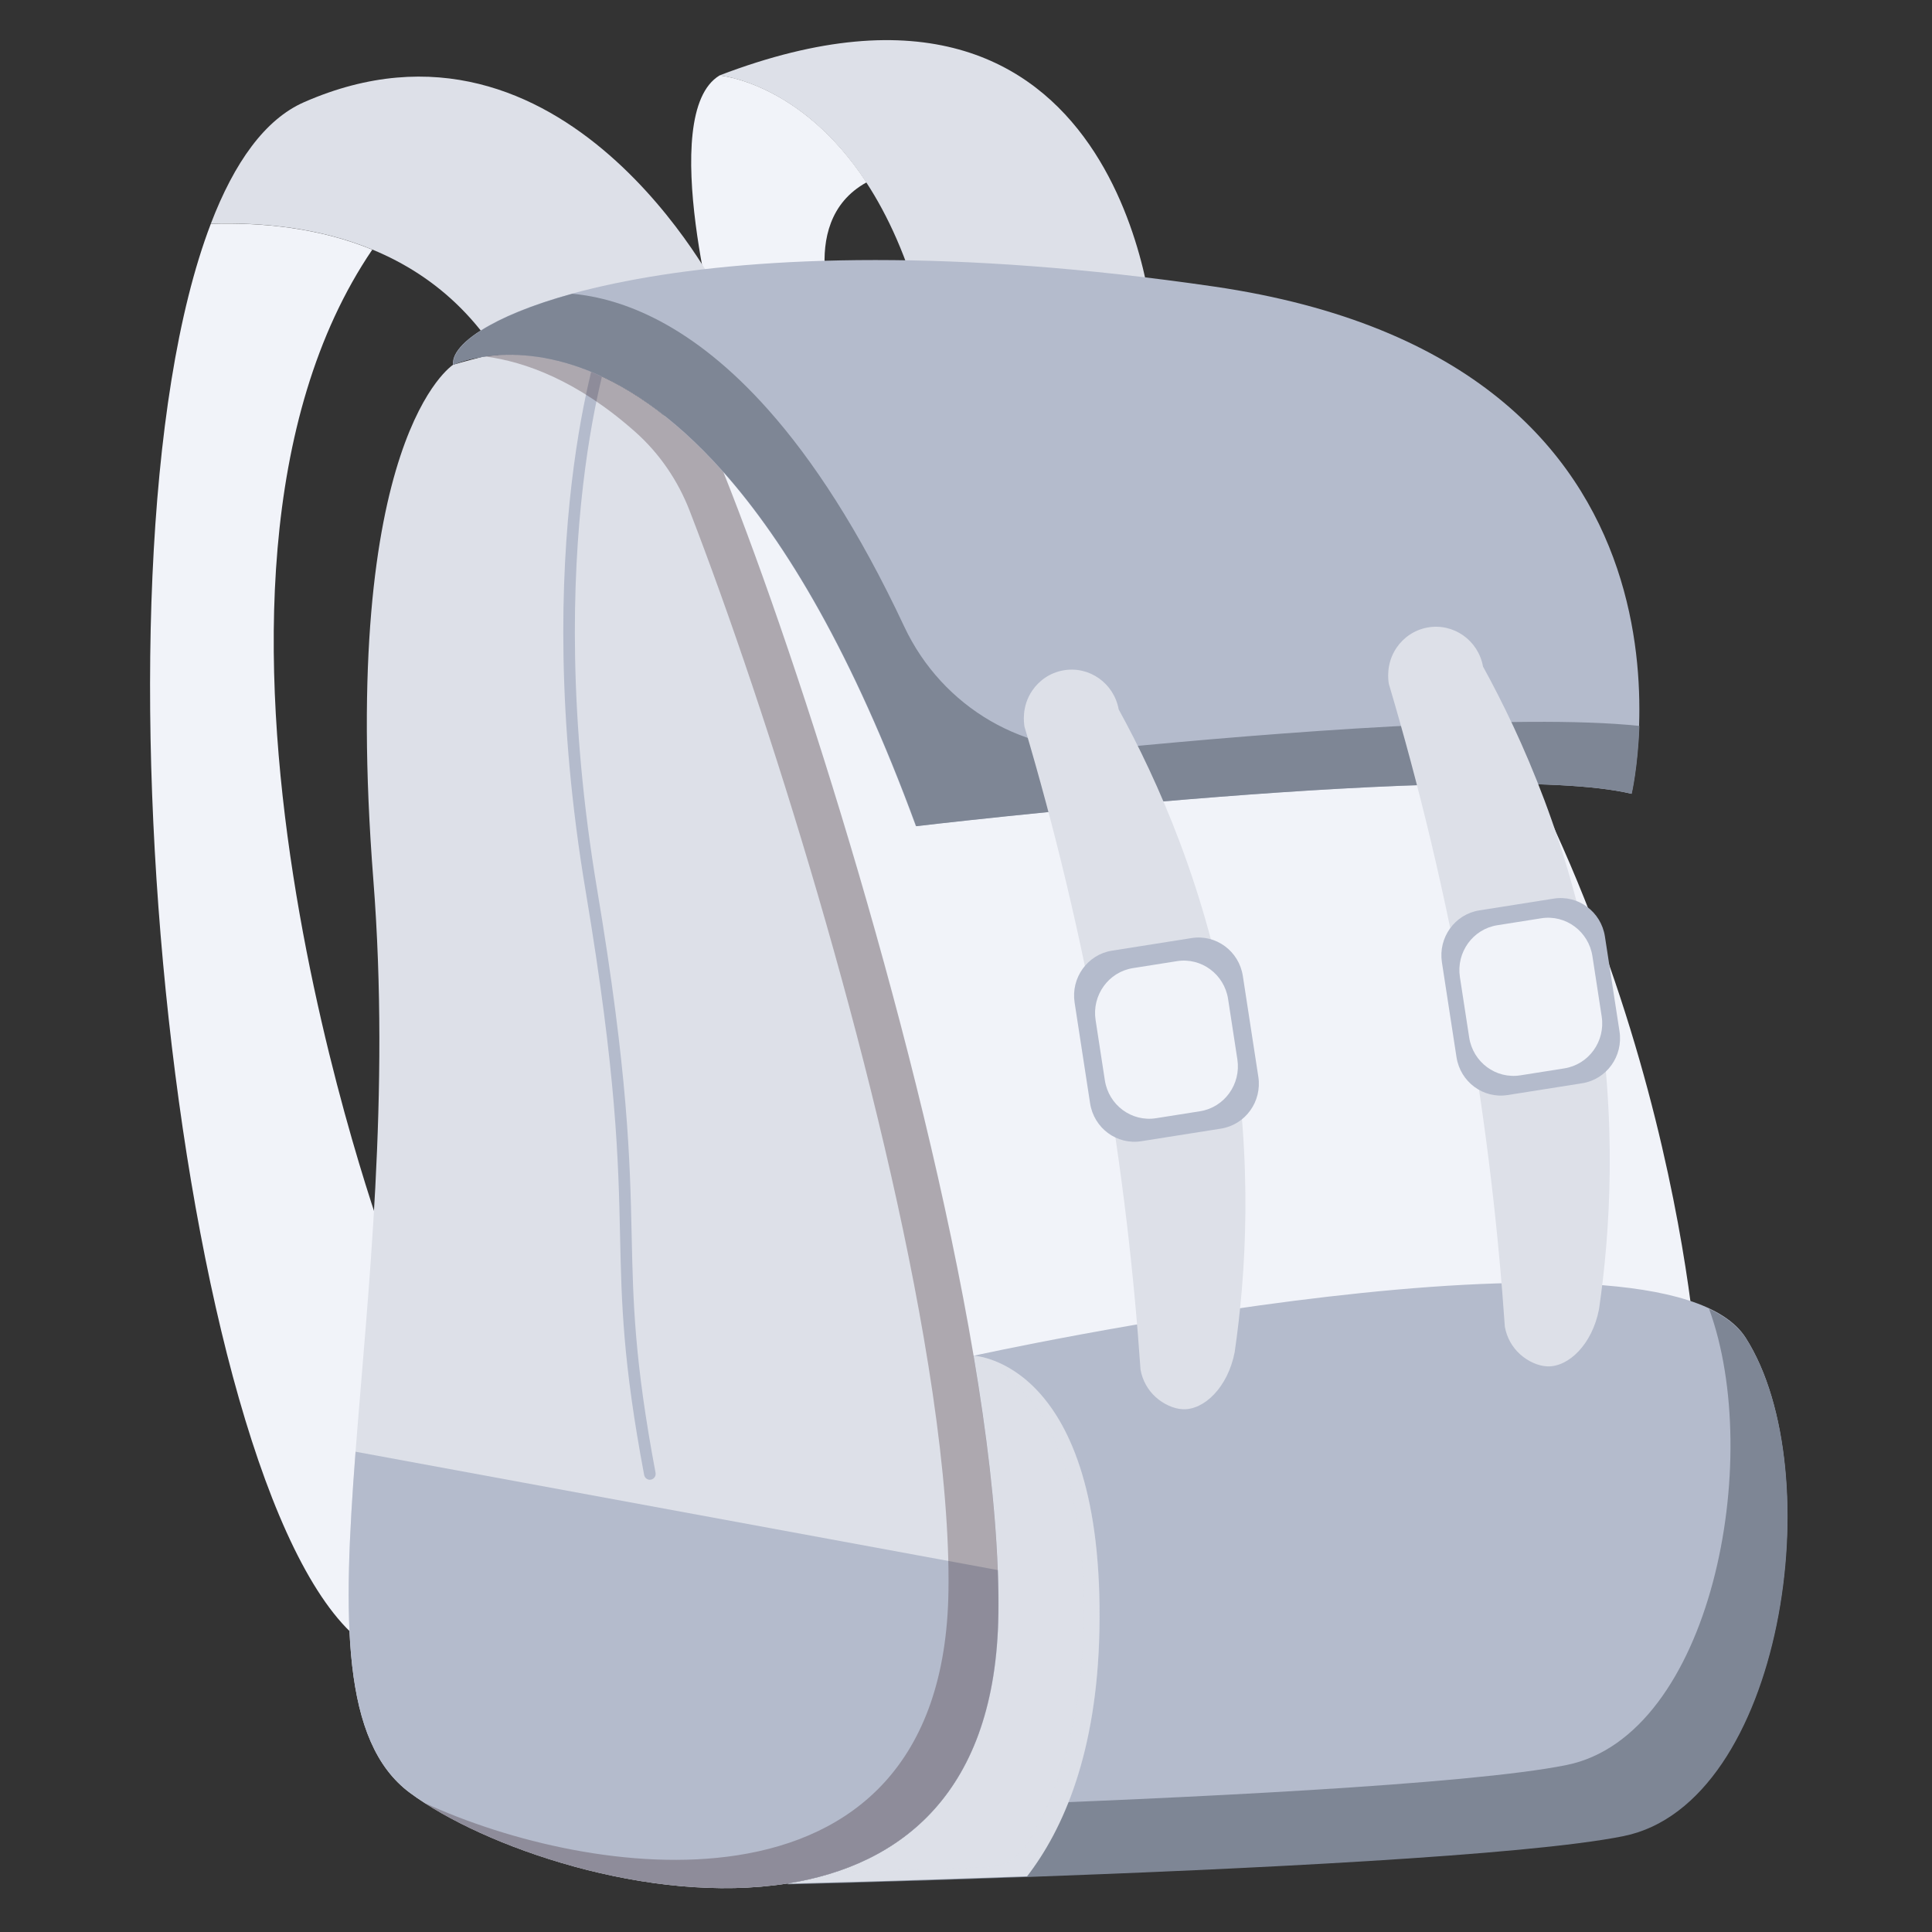 <svg
  class="h-40 w-40"
  viewBox="0 0 500 500"
  version="1.1"
  xmlns="http://www.w3.org/2000/svg"
>
  <rect x="0" y="0" width="500" height="500" fill="#333333" stroke="none"/>
  <defs>
    <style>
      /* Light Scheme */
      :root {
        --primary: #d70718;
        --color-01: #dde0e8;
        --color-02: #f1f3f9;
        --color-03: #b4bbcc;
        --color-04: #7e8695;
        --color-05: #1d0205;
      }

      /* Dark Scheme */
      @media (prefers-color-scheme: dark) {
        :root {
          --primary: #d70718;
          --color-01: #a5a5a5;
          --color-02: #b3b3b3;
          --color-03: #9b9b9b;
          --color-04: #7d7b7b;
          --color-05: #814e54;
        }
      }
    </style>
  </defs>
  <g transform="matrix(.904 0 0 .917 -1217.2 -1225)">
    <g>
      <path
        fill="#dde0e8"
        d="m1676.7 1429.1-66.214-4.716c-4.226-15.734-9.888-27.789-16.024-37.03-18.806-28.329-42.078-30.172-42.078-30.172 116.6-44.029 124.32 71.918 124.32 71.918z"
      />
      <path
        fill="#f1f3f9"
        d="m1586.6 1429.1-34.157 3.661s-18.249-64.728 0-75.579c0 0 23.272 1.843 42.078 30.172-21.164 11.516-7.921 41.746-7.921 41.746z"
      />
      <path
        fill="#dde0e8"
        d="m1552.4 1418.8-54.939 33.767c-9.739-24.792-26.095-38.823-44.419-46.262-14.953-6.069-31.218-7.746-46.229-7.281 6.725-17.336 15.543-29.491 26.685-34.307 74.624-32.264 118.9 54.083 118.9 54.083z"
      />
      <path
        fill="#f1f3f9"
        d="m1457.1 1687.9-5.33 112.6c-53.768-35.718-83.293-302.67-44.959-401.45 15.011-0.465 31.276 1.212 46.229 7.281-65.782 95.547 4.06 281.57 4.06 281.57z"
      />
      <path
        fill="#f1f3f9"
        d="m1832.6 1724.4s-5.711-119.94-81.102-222.74c-75.391-102.8-230.52-43.407-230.52-43.407l50.865 365.53 197.34 4.569z"
      />
      <path
        fill="#dde0e8"
        d="m1632.3 1791.4c-0.689 50.198-27.673 70.963-60.485 76.053-39.363 6.119-87.12-10.328-107.98-25.581-19.661-14.372-19.262-49.027-15.584-96.286 3.479-44.693 9.905-100.66 5.09-161.41-9.897-124.99 22.849-145.36 22.849-145.36s0.01 0 0.016-0.01c0.291-0.083 3.562-1.03 8.485-2.25 12.936-1.976 39.222-0.432 68.896 32.571 22.426 55.379 56.865 163.22 71.619 249.33 3.778 22.01 6.26 42.609 6.932 60.535 0.167 4.293 0.224 8.436 0.167 12.404z"
      />
      <path
        fill="#b4bbcc"
        d="m1811.2 1853.9c-27.781 5.555-110.31 9.39-170.74 11.541-38.948 1.386-68.705 2.076-68.705 2.076v-0.01c32.812-5.089 59.796-25.854 60.485-76.053 0.282-20.557-2.416-45.656-7.099-72.939 0 0 196.72-42.759 221.08-5.09s10.661 131.33-35.029 140.47z"
      />
      <path
        fill="#7e8695"
        d="m1846.3 1713.6c-2.203-3.405-5.82-6.15-10.566-8.332 15.802 42.482 0.685 120.45-40.796 128.74-27.781 5.555-110.31 9.39-170.74 11.541-3.235 0.115-6.399 0.225-9.495 0.331-10.983 12.535-26.169 19.204-42.876 21.796v0.01s29.757-0.689 68.705-2.076c60.427-2.151 142.96-5.986 170.74-11.541 45.689-9.14 59.397-102.8 35.028-140.47z"
      />
      <path
        fill="#dde0e8"
        d="m1661.2 1796c-0.698 34.647-10.37 56.209-20.715 69.419-38.948 1.386-68.705 2.076-68.705 2.076v-0.01c32.812-5.089 59.796-25.854 60.485-76.053 0.282-20.557-2.416-45.656-7.099-72.939 1e-3 -1e-3 37.554 1.353 36.034 77.505z"
      />
      <path
        fill="#dde0e8"
        d="m1625.2 1718.5c0.057 0.333 0.11 0.661 0.167 0.993 10.044 3.232 32.479 16.953 31.298 75.027-0.597 29.086-7.769 48.77-16.309 61.963-2.488 3.843-6.715 6.208-11.29 6.362-17.217 0.583-32.26 1.023-43.2 1.322-4.515 1.474-9.218 2.575-14.052 3.324v0.01s29.757-0.689 68.705-2.076c10.345-13.21 20.018-34.772 20.715-69.419 1.519-76.15-36.034-77.504-36.034-77.504z"
        opacity=".25"
      />
    </g>
    <path
      stroke="#d70718"
      fill="none"
      d="m1403.8 1409.3"
      stroke-miterlimit="10"
    />
    <g fill="#b4bbcc">
      <path
        d="m1632.3 1791.4c-0.689 50.198-27.673 70.963-60.485 76.053-39.363 6.119-87.12-10.328-107.98-25.581-19.661-14.372-19.262-49.027-15.584-96.286l183.89 33.41c0.166 4.293 0.223 8.436 0.166 12.404z"
      />
      <path
        d="m1532.5 1753.5c-0.782 0-1.477-0.554-1.63-1.349-6.108-31.98-6.473-48.431-6.895-67.48-0.469-21.2-1.002-45.229-9.863-97.355-16.635-97.854 4.433-156.55 4.648-157.13 0.317-0.859 1.27-1.3 2.132-0.982 0.86 0.317 1.3 1.272 0.983 2.132-0.211 0.574-20.963 58.523-4.49 155.42 8.902 52.365 9.437 76.523 9.91 97.837 0.419 18.901 0.781 35.223 6.838 66.931 0.172 0.901-0.419 1.77-1.32 1.943-0.105 0.02-0.21 0.029-0.313 0.029z"
      />
      <path
        d="m1813.5 1559.9c-41.887-9.897-204.85 9.141-204.85 9.141-18.15-48.77-37.246-80.046-55.105-99.906-29.674-33.003-55.96-34.547-68.896-32.571-5.189 0.78-8.228 2.134-8.485 2.25-0.01 0.01-0.016 0.01-0.016 0.01-1.519-13.708 69.302-43.406 217.8-22.085 148.49 21.321 119.56 143.16 119.56 143.16z"
      />
    </g>
    <g>
      <path
        fill="#7e8695"
        d="m1665.6 1547c-25.319 2.417-49.364-11.354-60.288-34.322-13.031-27.398-26.21-47.025-38.777-61-21.943-24.405-42.026-31.6-56.236-32.898-23.431 6.344-34.668 14.509-34.053 20.056 0 0 0.01 0 0.016-0.01 0.257-0.116 3.296-1.47 8.485-2.25 12.936-1.976 39.222-0.432 68.896 32.571 17.859 19.86 36.955 51.136 55.105 99.906 0 0 162.96-19.038 204.85-9.141 0 0 1.786-7.526 2.193-19.162-34.315-3.578-104.29 1.868-150.19 6.248z"
      />
      <path
        fill="#dde0e8"
        d="m1685.1 1733.6c-2.551-0.101-5.558-1.404-7.864-3.497-2.15-1.951-3.699-4.597-4.263-7.673-1.847-26.552-5.166-55.789-10.727-87.144-6.188-34.888-14.091-66.426-22.476-94.257-0.164-0.898-0.948-5.688 2.203-10.251 1.992-2.885 5.085-5.01 8.806-5.691 7.445-1.363 14.58 3.568 15.942 11.009 10.983 19.694 25.259 50.738 32.184 91.176 6.374 37.222 4.188 68.783 1.019 90.226-1.957 9.93-8.756 16.343-14.824 16.102z"
      />
      <path
        fill="#b4bbcc"
        d="m1696 1654.4-22.816 3.557c-6.999 1.091-13.557-3.698-14.648-10.696l-4.434-28.435c-1.091-6.999 3.698-13.557 10.696-14.648l22.816-3.557c6.999-1.091 13.557 3.698 14.648 10.696l4.433 28.435c1.093 6.998-3.696 13.556-10.695 14.648z"
      />
      <path
        fill="#f1f3f9"
        d="m1690 1649.5-12.592 1.963c-6.999 1.091-13.557-3.698-14.648-10.696l-2.653-17.017c-1.091-6.999 3.698-13.557 10.696-14.648l12.592-1.963c6.999-1.091 13.557 3.698 14.648 10.697l2.653 17.017c1.091 6.998-3.697 13.556-10.696 14.647z"
      />
      <path
        fill="#dde0e8"
        d="m1789.4 1721.5c-2.551-0.102-5.558-1.404-7.864-3.497-2.15-1.95-3.699-4.597-4.263-7.673-1.847-26.552-5.166-55.789-10.727-87.144-6.188-34.888-14.091-66.426-22.475-94.257-0.164-0.898-0.948-5.688 2.203-10.251 1.992-2.885 5.085-5.01 8.806-5.691 7.445-1.363 14.579 3.568 15.942 11.009 10.983 19.694 25.259 50.738 32.184 91.175 6.374 37.222 4.188 68.783 1.019 90.226-1.958 9.931-8.757 16.344-14.825 16.103z"
      />
      <path
        fill="#b4bbcc"
        d="m1799.4 1641.6-21.323 3.325c-6.999 1.091-13.557-3.698-14.648-10.696l-4.174-26.767c-1.091-6.999 3.698-13.557 10.696-14.648l21.323-3.325c6.999-1.091 13.557 3.698 14.648 10.696l4.174 26.767c1.092 6.998-3.697 13.557-10.696 14.648z"
      />
      <path
        fill="#f1f3f9"
        d="m1794.3 1637.4-12.592 1.963c-6.999 1.091-13.557-3.698-14.648-10.696l-2.653-17.017c-1.091-6.999 3.698-13.557 10.696-14.648l12.591-1.963c6.999-1.091 13.557 3.698 14.648 10.696l2.653 17.017c1.092 6.998-3.697 13.556-10.695 14.648z"
      />
    </g>
    <path
      fill="#d70718"
      d="m1437.9 1559.9"
    />
    <path
      fill="#1d0205"
      d="m1632.1 1779c-0.672-17.925-3.155-38.524-6.932-60.535-14.754-86.107-49.193-193.95-71.619-249.33-29.2-32.476-55.11-34.487-68.256-32.66 11.536 1.485 26.513 6.835 43.028 21.295 6.948 6.084 12.244 13.77 15.589 22.299 22.294 56.84 53.21 154.3 66.979 233.18 3.778 21.604 6.26 41.822 6.933 59.416 0.166 4.213 0.224 8.28 0.166 12.175-0.689 49.271-27.673 69.652-60.485 74.648-30.257 4.617-65.461-3.857-89.611-14.822 22.543 14.38 66.917 28.541 103.89 22.794 32.812-5.089 59.796-25.854 60.485-76.053 0.057-3.97 0-8.112-0.167-12.405z"
      opacity=".25"
    />
  </g>
</svg>
